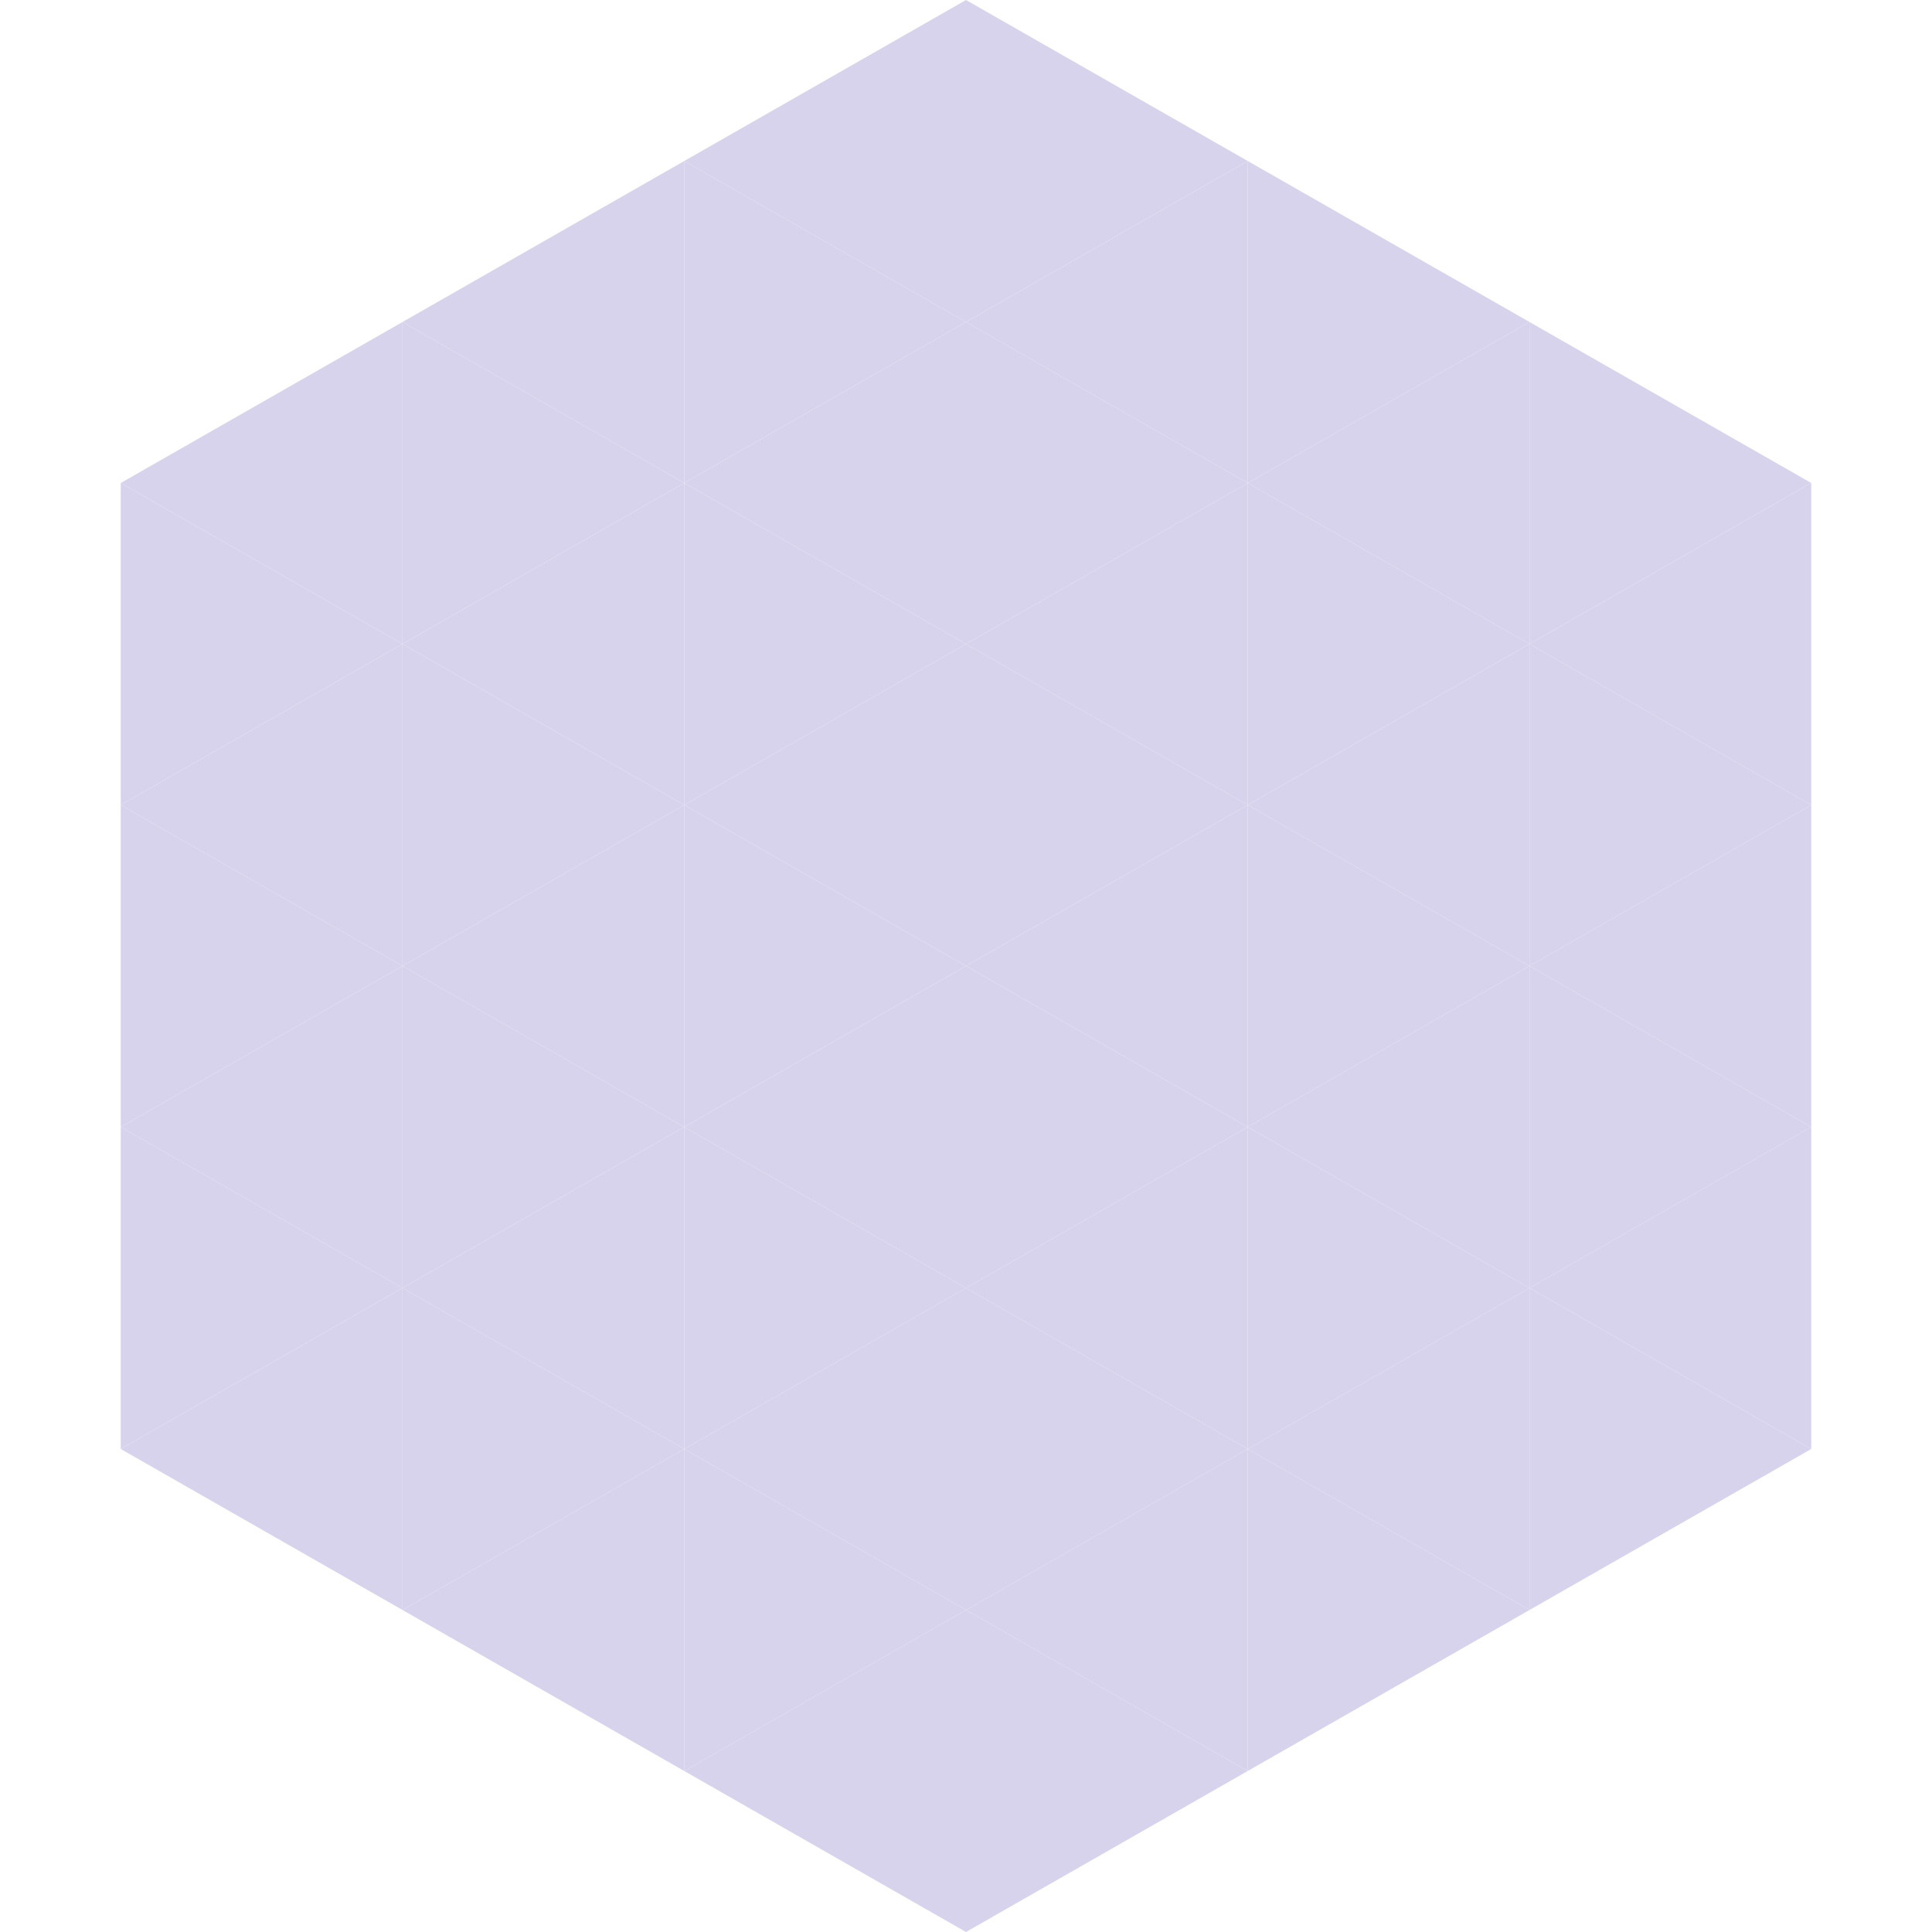 <?xml version="1.0"?>
<!-- Generated by SVGo -->
<svg width="240" height="240"
     xmlns="http://www.w3.org/2000/svg"
     xmlns:xlink="http://www.w3.org/1999/xlink">
<polygon points="50,40 15,60 50,80" style="fill:rgb(216,211,237)" />
<polygon points="190,40 225,60 190,80" style="fill:rgb(216,211,237)" />
<polygon points="15,60 50,80 15,100" style="fill:rgb(216,211,237)" />
<polygon points="225,60 190,80 225,100" style="fill:rgb(216,211,237)" />
<polygon points="50,80 15,100 50,120" style="fill:rgb(216,211,237)" />
<polygon points="190,80 225,100 190,120" style="fill:rgb(216,211,237)" />
<polygon points="15,100 50,120 15,140" style="fill:rgb(216,211,237)" />
<polygon points="225,100 190,120 225,140" style="fill:rgb(216,211,237)" />
<polygon points="50,120 15,140 50,160" style="fill:rgb(216,211,237)" />
<polygon points="190,120 225,140 190,160" style="fill:rgb(216,211,237)" />
<polygon points="15,140 50,160 15,180" style="fill:rgb(216,211,237)" />
<polygon points="225,140 190,160 225,180" style="fill:rgb(216,211,237)" />
<polygon points="50,160 15,180 50,200" style="fill:rgb(216,211,237)" />
<polygon points="190,160 225,180 190,200" style="fill:rgb(216,211,237)" />
<polygon points="15,180 50,200 15,220" style="fill:rgb(255,255,255); fill-opacity:0" />
<polygon points="225,180 190,200 225,220" style="fill:rgb(255,255,255); fill-opacity:0" />
<polygon points="50,0 85,20 50,40" style="fill:rgb(255,255,255); fill-opacity:0" />
<polygon points="190,0 155,20 190,40" style="fill:rgb(255,255,255); fill-opacity:0" />
<polygon points="85,20 50,40 85,60" style="fill:rgb(216,211,237)" />
<polygon points="155,20 190,40 155,60" style="fill:rgb(216,211,237)" />
<polygon points="50,40 85,60 50,80" style="fill:rgb(216,211,237)" />
<polygon points="190,40 155,60 190,80" style="fill:rgb(216,211,237)" />
<polygon points="85,60 50,80 85,100" style="fill:rgb(216,211,237)" />
<polygon points="155,60 190,80 155,100" style="fill:rgb(216,211,237)" />
<polygon points="50,80 85,100 50,120" style="fill:rgb(216,211,237)" />
<polygon points="190,80 155,100 190,120" style="fill:rgb(216,211,237)" />
<polygon points="85,100 50,120 85,140" style="fill:rgb(216,211,237)" />
<polygon points="155,100 190,120 155,140" style="fill:rgb(216,211,237)" />
<polygon points="50,120 85,140 50,160" style="fill:rgb(216,211,237)" />
<polygon points="190,120 155,140 190,160" style="fill:rgb(216,211,237)" />
<polygon points="85,140 50,160 85,180" style="fill:rgb(216,211,237)" />
<polygon points="155,140 190,160 155,180" style="fill:rgb(216,211,237)" />
<polygon points="50,160 85,180 50,200" style="fill:rgb(216,211,237)" />
<polygon points="190,160 155,180 190,200" style="fill:rgb(216,211,237)" />
<polygon points="85,180 50,200 85,220" style="fill:rgb(216,211,237)" />
<polygon points="155,180 190,200 155,220" style="fill:rgb(216,211,237)" />
<polygon points="120,0 85,20 120,40" style="fill:rgb(216,211,237)" />
<polygon points="120,0 155,20 120,40" style="fill:rgb(216,211,237)" />
<polygon points="85,20 120,40 85,60" style="fill:rgb(216,211,237)" />
<polygon points="155,20 120,40 155,60" style="fill:rgb(216,211,237)" />
<polygon points="120,40 85,60 120,80" style="fill:rgb(216,211,237)" />
<polygon points="120,40 155,60 120,80" style="fill:rgb(216,211,237)" />
<polygon points="85,60 120,80 85,100" style="fill:rgb(216,211,237)" />
<polygon points="155,60 120,80 155,100" style="fill:rgb(216,211,237)" />
<polygon points="120,80 85,100 120,120" style="fill:rgb(216,211,237)" />
<polygon points="120,80 155,100 120,120" style="fill:rgb(216,211,237)" />
<polygon points="85,100 120,120 85,140" style="fill:rgb(216,211,237)" />
<polygon points="155,100 120,120 155,140" style="fill:rgb(216,211,237)" />
<polygon points="120,120 85,140 120,160" style="fill:rgb(216,211,237)" />
<polygon points="120,120 155,140 120,160" style="fill:rgb(216,211,237)" />
<polygon points="85,140 120,160 85,180" style="fill:rgb(216,211,237)" />
<polygon points="155,140 120,160 155,180" style="fill:rgb(216,211,237)" />
<polygon points="120,160 85,180 120,200" style="fill:rgb(216,211,237)" />
<polygon points="120,160 155,180 120,200" style="fill:rgb(216,211,237)" />
<polygon points="85,180 120,200 85,220" style="fill:rgb(216,211,237)" />
<polygon points="155,180 120,200 155,220" style="fill:rgb(216,211,237)" />
<polygon points="120,200 85,220 120,240" style="fill:rgb(216,211,237)" />
<polygon points="120,200 155,220 120,240" style="fill:rgb(216,211,237)" />
<polygon points="85,220 120,240 85,260" style="fill:rgb(255,255,255); fill-opacity:0" />
<polygon points="155,220 120,240 155,260" style="fill:rgb(255,255,255); fill-opacity:0" />
</svg>
